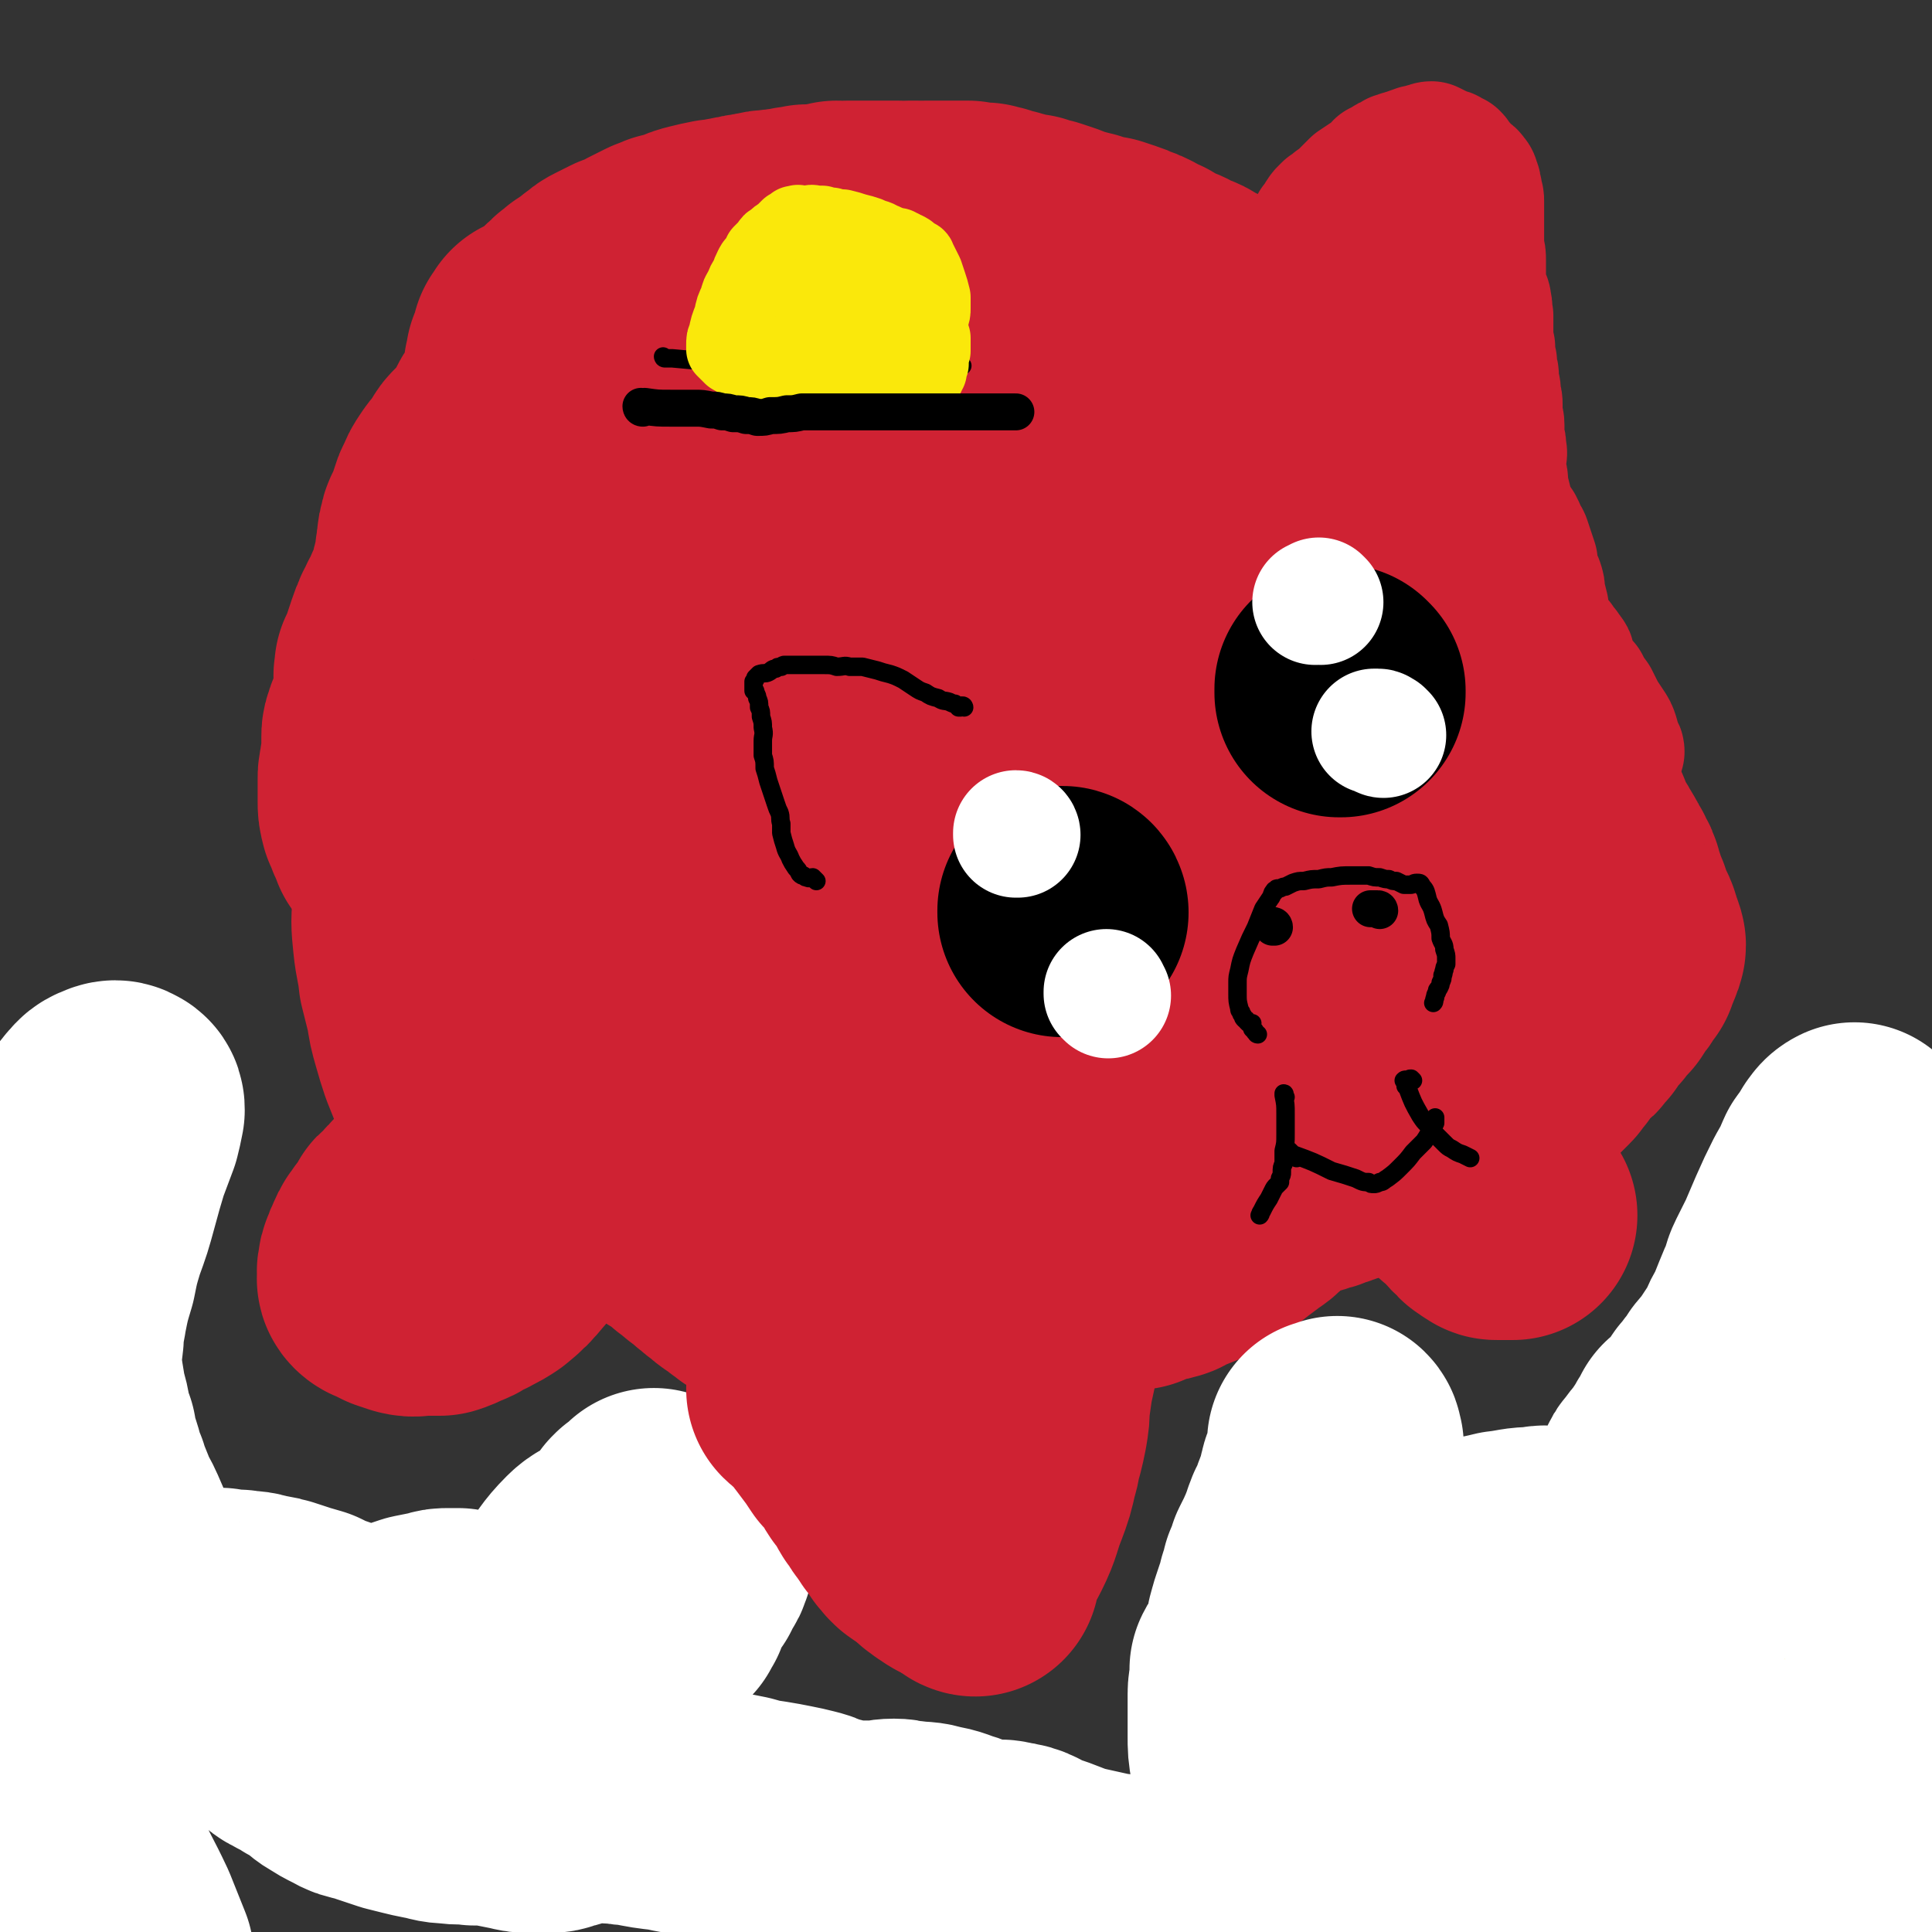 <svg viewBox='0 0 1046 1046' version='1.1' xmlns='http://www.w3.org/2000/svg' xmlns:xlink='http://www.w3.org/1999/xlink'><rect x="0" y="0" width="1046" height="1046" fill="#333333" stroke="none"/><g fill='none' stroke='#CF2233' stroke-width='135' stroke-linecap='round' stroke-linejoin='round'><path d='M581,476c0,0 -1,-1 -1,-1 0,0 -1,0 -1,-1 0,0 0,0 0,0 1,-2 1,-2 2,-3 8,-9 9,-9 17,-18 19,-23 19,-23 37,-46 13,-16 13,-16 26,-32 3,-3 3,-4 6,-6 1,-2 2,-2 4,-3 0,0 1,0 0,0 0,2 -1,2 -2,4 -3,5 -3,5 -6,11 -6,13 -6,13 -13,27 -6,13 -6,13 -13,27 -7,16 -7,16 -15,33 -7,17 -7,17 -15,34 -8,15 -8,15 -15,31 -6,12 -6,11 -12,24 -3,6 -3,6 -6,13 0,0 0,1 1,1 4,-4 4,-5 8,-11 6,-10 7,-10 12,-20 8,-14 8,-14 14,-28 7,-16 7,-16 13,-32 6,-17 7,-17 11,-35 5,-16 5,-16 6,-32 1,-14 1,-15 -1,-29 -2,-11 -2,-12 -8,-22 -3,-7 -3,-9 -10,-13 -6,-4 -8,-4 -15,-3 -11,3 -12,4 -21,12 -13,12 -13,13 -23,28 -13,20 -11,21 -21,42 -11,23 -11,24 -20,47 -8,21 -8,21 -15,42 -5,14 -6,14 -9,28 -2,7 -3,9 -2,14 1,2 4,1 6,0 6,-4 6,-5 11,-11 9,-11 9,-11 16,-23 9,-17 9,-17 16,-34 9,-21 9,-21 16,-42 8,-21 8,-21 14,-42 6,-19 7,-19 12,-38 3,-15 3,-15 4,-30 0,-12 1,-13 -3,-24 -3,-8 -5,-9 -12,-13 -6,-3 -8,-4 -14,-2 -9,3 -10,4 -17,11 -12,12 -12,12 -21,26 -12,17 -12,17 -22,37 -12,22 -11,23 -21,46 -9,23 -10,23 -17,46 -5,17 -4,17 -7,34 -1,11 -3,12 0,22 1,5 3,6 7,7 6,2 7,0 13,-3 10,-5 10,-6 18,-13 12,-11 13,-11 23,-24 11,-15 10,-16 18,-33 9,-19 9,-19 15,-39 5,-19 6,-20 8,-40 2,-21 2,-21 0,-42 -2,-18 -2,-19 -8,-35 -4,-12 -4,-13 -12,-22 -7,-6 -9,-7 -18,-8 -9,-1 -10,-2 -18,3 -13,7 -13,8 -23,20 -13,15 -13,16 -24,33 -12,21 -11,22 -21,44 -10,22 -11,22 -19,44 -6,18 -6,18 -10,37 -2,14 -3,15 -2,29 0,8 -1,10 4,17 4,5 7,6 14,6 12,0 13,-1 24,-6 15,-7 15,-7 28,-18 15,-13 15,-14 28,-30 14,-17 14,-17 27,-36 11,-18 12,-18 21,-38 8,-17 7,-17 12,-36 4,-14 4,-15 4,-29 1,-10 1,-11 -3,-20 -3,-8 -3,-9 -9,-14 -7,-5 -8,-5 -16,-6 -11,-2 -11,-1 -21,0 -13,3 -13,3 -24,8 -15,7 -16,7 -29,17 -15,11 -16,10 -28,24 -13,12 -13,12 -22,27 -9,15 -10,15 -15,32 -4,15 -4,16 -4,31 0,14 0,15 4,28 4,12 4,13 11,24 6,8 7,9 16,14 10,4 12,4 23,4 12,0 13,-1 24,-5 14,-6 14,-6 26,-15 13,-10 13,-10 24,-23 11,-12 12,-12 20,-27 8,-14 8,-14 14,-30 4,-15 5,-15 6,-31 1,-13 1,-14 -1,-27 -3,-12 -3,-13 -10,-22 -6,-9 -7,-9 -16,-14 -9,-4 -11,-4 -21,-3 -12,1 -12,1 -23,6 -15,8 -15,8 -28,19 -15,12 -15,12 -28,27 -13,16 -13,16 -24,34 -11,19 -12,19 -19,39 -7,19 -7,20 -10,40 -1,17 -2,18 1,35 3,14 4,15 11,27 5,10 5,12 14,18 9,6 10,5 20,6 13,1 13,1 26,-2 13,-4 14,-4 26,-10 13,-7 14,-7 24,-16 12,-11 12,-11 20,-24 10,-15 10,-15 15,-32 5,-16 6,-16 7,-33 0,-15 0,-16 -4,-31 -4,-15 -5,-16 -13,-29 -9,-12 -9,-13 -21,-22 -12,-9 -12,-10 -26,-13 -14,-3 -15,-3 -29,0 -16,3 -17,4 -30,12 -15,10 -15,11 -27,24 -14,15 -15,15 -25,33 -11,18 -11,18 -18,38 -6,19 -6,19 -7,39 -2,20 -2,20 2,39 3,19 3,20 13,37 9,16 9,17 23,29 13,12 14,12 31,18 17,7 18,7 37,7 20,1 21,0 41,-6 21,-6 21,-7 39,-19 19,-12 20,-12 36,-28 15,-15 15,-16 26,-35 11,-18 12,-19 17,-39 5,-19 5,-21 4,-41 -1,-17 -2,-18 -9,-34 -8,-15 -8,-17 -21,-28 -13,-11 -15,-10 -31,-15 -16,-5 -17,-4 -34,-3 -18,1 -19,1 -36,7 -19,6 -20,6 -36,17 -15,9 -15,10 -26,23 -10,11 -11,11 -17,24 -5,10 -6,11 -7,22 0,10 0,12 4,21 4,10 5,11 14,17 10,8 11,8 24,12 16,4 17,4 35,4 18,-1 19,-1 37,-7 17,-5 17,-5 33,-14 14,-9 14,-9 26,-21 11,-11 11,-11 20,-25 7,-11 8,-12 11,-25 2,-13 2,-14 0,-26 -2,-12 -3,-13 -9,-24 -7,-11 -8,-11 -17,-21 -10,-11 -10,-11 -22,-19 -11,-7 -11,-8 -23,-12 -11,-3 -12,-3 -23,-3 -10,0 -10,0 -19,3 -9,3 -9,4 -16,9 -6,5 -6,6 -11,13 -4,6 -4,6 -7,13 -1,5 -2,6 -1,11 1,4 2,5 7,8 5,4 6,4 12,4 10,1 10,0 20,-2 12,-5 13,-5 24,-12 12,-7 12,-7 22,-16 10,-8 10,-8 19,-17 8,-9 9,-9 16,-19 6,-9 6,-9 9,-19 2,-8 2,-8 1,-16 0,-7 0,-7 -3,-13 -3,-6 -3,-6 -8,-10 -4,-5 -4,-5 -9,-9 -5,-3 -5,-3 -11,-4 -6,-2 -6,-2 -12,-2 -6,0 -6,0 -12,2 -6,1 -6,1 -11,5 -5,2 -5,3 -8,6 -4,4 -4,4 -6,8 -2,5 -2,5 -2,10 -1,4 -1,4 0,8 0,4 1,4 3,7 2,5 1,6 6,9 4,4 6,3 12,5 '/><path d='M609,328c0,0 0,0 -1,-1 0,0 0,0 0,0 0,0 0,0 -1,0 0,0 0,0 -1,0 0,0 0,0 0,0 -1,0 -1,0 -1,-1 0,-1 0,-1 0,-2 0,-1 0,-1 0,-1 0,-3 0,-3 0,-6 0,-6 0,-6 0,-12 -1,-7 -1,-7 -2,-13 -3,-12 -2,-12 -6,-24 -4,-10 -4,-10 -9,-19 -3,-5 -3,-5 -7,-9 -3,-4 -4,-4 -8,-6 -4,-2 -4,-2 -8,-2 -3,1 -4,1 -7,2 -4,1 -4,1 -7,3 -5,3 -5,4 -10,7 -7,4 -8,4 -14,9 -8,6 -8,6 -15,13 -6,6 -6,6 -12,12 -5,7 -4,7 -9,14 -3,6 -3,6 -6,13 -2,5 -2,5 -3,10 -1,5 0,5 0,9 1,3 1,4 3,6 1,3 2,3 4,4 3,1 4,1 7,1 7,-1 7,-2 13,-4 10,-5 10,-5 20,-12 10,-6 10,-7 18,-15 7,-6 7,-6 13,-14 5,-6 5,-6 8,-13 3,-5 2,-6 3,-11 1,-4 1,-5 0,-9 -1,-4 -1,-4 -4,-7 -2,-3 -2,-3 -5,-6 -3,-2 -3,-2 -7,-4 -4,-2 -4,-2 -9,-2 -7,-1 -7,-1 -13,-1 -8,0 -8,0 -16,1 -8,1 -8,1 -16,3 -8,2 -8,2 -16,5 -7,2 -7,1 -15,4 -6,3 -6,2 -12,6 -5,3 -6,3 -10,7 -3,3 -4,4 -6,9 -3,5 -3,6 -4,12 -2,7 -2,7 -2,15 0,8 -1,8 2,15 2,8 2,8 7,15 4,6 5,6 11,11 5,5 5,5 11,8 5,3 5,3 11,5 6,3 6,3 12,4 8,2 8,2 16,3 8,2 8,1 17,3 6,0 6,0 12,1 3,1 4,1 6,2 2,0 2,1 2,2 1,1 0,1 0,2 0,1 0,1 0,2 0,2 1,2 1,4 0,4 1,4 1,7 0,5 0,5 0,9 0,6 0,6 0,12 0,7 0,7 -1,14 0,9 0,9 -1,18 -1,9 0,9 -1,19 0,10 0,10 -1,21 0,10 0,10 -1,20 -1,9 -1,9 -1,19 -1,9 -1,9 -1,18 -1,8 0,8 -1,15 0,7 0,7 -1,14 -1,6 -1,6 -2,12 0,4 0,4 0,9 -1,5 -1,5 -1,9 -1,5 -1,5 -1,11 -1,5 -1,5 -1,10 -1,4 -1,4 -1,8 -1,4 -1,4 -1,8 -1,3 -1,3 -1,6 -1,3 -1,3 -1,6 -1,3 -1,3 -2,6 0,3 0,3 -1,5 0,2 0,2 -1,5 0,2 0,2 0,5 -1,2 -1,2 -1,4 -1,2 -1,2 -1,5 -1,2 -1,2 -1,5 -1,2 -1,2 -1,4 -1,3 -1,3 -2,5 0,2 0,2 -1,3 0,1 -1,1 -1,2 -1,1 -1,1 -1,3 0,1 0,1 0,3 -1,1 -1,1 -1,3 0,1 0,1 0,3 0,1 0,1 -1,2 0,1 0,1 0,3 -1,1 -1,1 -1,2 0,2 0,2 0,3 0,1 0,1 0,2 0,1 -1,1 -1,2 0,1 1,1 0,2 0,1 0,1 -1,2 0,1 0,1 -1,2 0,1 0,1 -1,3 0,1 0,1 0,3 0,1 0,1 -1,2 0,2 0,2 0,3 0,2 -1,2 -1,3 0,2 0,2 0,4 0,2 0,2 0,5 0,2 0,2 0,4 0,2 0,2 0,5 -1,3 -1,3 -1,5 -1,2 -1,2 -1,5 0,2 0,2 0,4 -1,3 -1,3 -1,5 0,2 0,2 0,4 0,2 0,2 0,4 0,1 0,1 0,3 0,2 0,2 0,4 0,2 0,2 0,3 0,2 0,2 0,3 0,1 0,1 0,2 0,1 0,1 0,2 0,1 0,1 0,1 0,1 0,1 0,2 0,1 0,1 0,2 0,1 0,1 0,2 0,1 0,1 0,2 0,1 0,1 0,1 0,1 0,1 0,2 0,1 0,1 0,2 0,1 0,1 0,2 1,0 1,0 1,1 0,1 0,1 0,2 0,0 0,0 0,1 0,1 0,1 1,1 0,1 0,1 0,2 1,1 1,1 1,2 0,1 0,1 0,2 1,1 1,1 1,2 0,1 0,1 0,2 0,0 0,0 0,0 0,1 0,1 0,1 0,1 0,1 0,1 0,1 0,1 0,1 0,1 0,1 1,1 0,1 0,1 0,2 1,1 0,1 1,2 0,1 0,1 1,1 0,1 0,1 1,1 0,1 0,1 1,1 1,1 1,1 1,1 0,0 0,0 1,1 1,0 1,0 2,1 1,0 1,0 1,1 1,0 1,1 2,1 0,0 0,0 1,0 0,0 0,0 1,0 0,0 0,0 0,0 0,0 1,0 1,0 0,0 0,0 0,0 0,-1 0,-1 0,-1 0,-1 0,-1 0,-1 0,-1 0,-1 -1,-2 0,-1 0,-1 -1,-2 0,-1 0,-1 -1,-3 -1,-1 -1,-1 -1,-3 -1,-1 -1,-1 -2,-2 -1,-1 -1,-1 -2,-3 0,-1 -1,0 -1,-1 -1,-1 -1,-1 -1,-2 -1,-1 -1,-1 -1,-1 -1,-1 -1,-1 -1,-1 0,-1 0,-1 0,-1 -1,-1 -1,-1 -1,-1 -1,0 -1,0 -1,-1 -1,0 -1,0 -1,0 -1,0 -1,0 -1,0 -1,0 -1,0 -1,0 -1,0 -1,0 -1,0 0,0 0,0 -1,0 0,1 -1,1 -1,1 -1,0 0,0 0,1 0,0 -1,0 -1,1 0,0 0,0 0,1 0,0 0,0 -1,1 0,0 0,0 0,0 0,1 0,1 0,1 0,1 0,1 0,1 0,1 0,1 0,1 0,1 0,1 0,1 0,0 0,0 0,-1 '/><path d='M528,851c0,0 -1,0 -1,-1 0,0 1,0 1,0 0,0 -1,1 -1,0 0,-1 0,-1 1,-3 3,-8 4,-8 8,-16 5,-10 4,-11 8,-21 3,-8 3,-8 5,-17 2,-6 1,-6 3,-12 1,-4 1,-4 2,-9 1,-6 1,-6 1,-11 1,-7 1,-7 2,-14 2,-9 2,-9 4,-19 4,-19 4,-19 9,-37 9,-35 10,-35 19,-70 5,-21 4,-21 8,-42 3,-13 4,-13 7,-26 1,-4 1,-4 2,-7 '/><path d='M537,737c0,-1 -1,-1 -1,-1 -1,-1 -1,0 -1,0 0,0 0,0 -1,1 0,0 0,0 -1,0 0,0 0,0 -1,0 0,0 0,0 -1,0 -3,1 -3,2 -5,3 -3,1 -3,1 -5,1 -2,1 -2,1 -3,1 -2,0 -2,0 -3,0 -2,-1 -2,-1 -4,-2 -3,-1 -3,0 -6,-1 -3,-2 -3,-2 -7,-3 -2,-1 -2,-1 -5,-2 -2,-1 -2,-1 -5,-2 -2,-1 -2,-1 -4,-1 -2,-1 -2,-1 -4,-2 -3,-1 -3,-2 -5,-3 -2,-1 -3,0 -5,-1 -3,-2 -3,-2 -5,-3 -4,-1 -4,-1 -7,-2 -3,-2 -3,-2 -6,-4 -3,-1 -3,-1 -7,-3 -3,-2 -3,-2 -7,-4 -3,-1 -3,-1 -6,-3 -3,-1 -3,-1 -6,-2 -2,-2 -2,-2 -5,-3 -2,-1 -2,-1 -5,-3 -2,-1 -2,-1 -4,-3 -2,-1 -2,-1 -4,-2 -2,-2 -2,-2 -4,-3 -2,-2 -2,-2 -4,-3 -3,-2 -3,-2 -5,-4 -3,-2 -3,-2 -5,-4 -3,-2 -3,-2 -5,-5 -3,-1 -3,-1 -5,-3 -2,-2 -2,-2 -4,-3 -2,-2 -2,-2 -3,-3 -1,-1 -1,-1 -3,-2 -1,-1 -1,-1 -2,-2 -2,0 -2,-1 -3,-1 -1,-1 -1,-1 -3,-2 -1,-1 -1,-1 -2,-2 -2,-1 -2,-1 -3,-2 -2,-1 -2,-1 -3,-1 -2,-1 -2,-1 -4,-2 -1,-1 -1,-1 -3,-2 -1,-1 -1,-1 -3,-2 -2,-1 -2,-1 -3,-2 -2,-1 -2,-1 -4,-2 -1,-1 -1,-1 -3,-2 -1,0 -1,0 -3,-1 -1,-1 -1,-1 -3,-2 -1,-1 -1,-1 -3,-2 -2,-1 -2,-1 -4,-2 -2,-1 -2,-1 -4,-2 -2,-1 -2,-1 -4,-2 -3,-1 -3,-1 -5,-2 -2,-1 -2,0 -4,-1 -3,-1 -3,-2 -5,-2 -2,-1 -2,-1 -3,-1 -2,-1 -2,0 -4,-1 -2,-1 -1,-1 -3,-1 -2,-1 -2,-1 -3,-1 -2,-1 -2,-1 -3,-1 -2,-1 -2,-1 -3,-2 -1,-1 -1,-1 -3,-2 -2,-1 -2,-1 -3,-2 -2,0 -2,0 -3,-1 -1,-1 -1,-1 -3,-2 -1,-1 -1,-1 -2,-2 -1,-1 -1,-1 -3,-2 -1,-1 -1,-1 -2,-2 -1,-1 -1,-1 -2,-2 -2,-2 -2,-2 -3,-4 -2,-2 -2,-2 -3,-4 -2,-3 -2,-3 -4,-6 -2,-4 -3,-4 -5,-7 -2,-5 -2,-5 -4,-10 -2,-6 -2,-6 -4,-13 -2,-7 -2,-7 -3,-14 -2,-8 -2,-8 -4,-16 -1,-10 -2,-10 -3,-20 -1,-10 -1,-10 0,-20 1,-10 1,-9 4,-19 1,-7 2,-7 3,-14 '/><path d='M280,627c0,0 0,0 -1,-1 0,0 0,0 0,0 -1,0 -1,0 -2,0 -1,0 -1,0 -2,0 -1,0 -1,0 -2,0 -3,1 -3,1 -7,1 -2,1 -3,0 -5,1 -2,1 -2,1 -3,3 -1,0 0,1 -1,2 0,0 -1,0 -2,-1 0,0 0,0 0,0 -1,1 -1,1 -2,2 0,0 0,0 -1,1 -1,1 -1,1 -2,2 -1,0 -1,0 -3,1 -1,0 -1,0 -2,1 -1,0 -1,0 -1,1 -1,1 -1,1 -2,2 -1,1 -1,1 -2,2 -1,1 -1,1 -2,2 -1,1 -2,1 -3,2 -1,0 -1,0 -2,1 -2,2 -2,2 -3,3 -1,1 -1,1 -2,3 -2,1 -2,1 -3,3 -1,1 -1,1 -2,2 -1,1 -1,1 -2,2 -1,0 -1,0 -1,1 -1,1 -1,1 -2,3 -1,2 -1,2 -2,4 -2,1 -2,1 -3,3 -2,2 -2,3 -3,5 -1,2 -1,2 -2,5 -1,2 -1,2 -1,4 -1,2 0,2 0,4 0,1 -1,1 0,2 1,1 2,1 4,2 2,1 2,1 4,2 3,1 3,1 6,2 4,1 4,0 8,0 5,0 5,0 9,0 3,-1 3,-1 7,-3 3,-1 3,-1 6,-3 3,-2 3,-1 6,-3 4,-2 4,-2 7,-4 6,-5 6,-5 11,-11 7,-8 7,-8 13,-17 9,-11 9,-11 16,-23 7,-12 7,-12 14,-25 6,-11 5,-11 11,-23 2,-6 2,-6 5,-11 '/><path d='M254,479c0,0 -1,0 -1,-1 -1,0 -1,0 -1,-1 -1,0 -1,0 -2,-1 0,0 0,0 0,-1 -1,0 0,-1 0,-1 0,0 -1,0 -1,0 0,0 0,0 0,-1 0,0 0,-1 -1,-1 0,0 0,0 0,0 0,0 0,0 -1,0 -1,0 -1,-1 -1,-1 -1,-1 -1,0 -2,-1 -1,0 -1,0 -1,-1 -1,0 -1,0 -2,-1 0,0 0,0 -1,0 0,-1 0,-1 -1,-1 -1,-1 -1,-1 -1,-1 -1,-1 -1,-1 -2,-1 -1,-1 -1,-1 -2,-1 -3,-1 -3,-1 -5,-2 -3,-2 -3,-2 -6,-4 -2,-1 -2,-1 -3,-2 -1,-1 -1,-1 -2,-1 -1,0 -1,0 -2,0 -1,0 -1,0 -1,0 -1,0 -1,-1 -1,-1 0,0 0,0 -1,-1 0,-1 0,-1 0,-2 -1,-2 -1,-2 -2,-3 -1,-2 -1,-2 -1,-3 -1,-2 -1,-2 -2,-4 -1,-4 -1,-4 -1,-7 0,-3 0,-3 0,-7 0,-2 0,-2 0,-5 0,-3 0,-3 1,-5 0,-2 0,-2 0,-3 1,-2 1,-2 1,-3 0,-2 0,-2 0,-3 0,-2 1,-2 0,-3 0,-2 0,-1 0,-3 0,-2 0,-2 0,-3 0,-2 0,-2 1,-4 0,-1 0,-1 1,-3 1,-1 0,-1 1,-3 0,0 0,0 1,-1 0,-1 1,0 1,-1 0,-1 0,-1 0,-2 0,-1 0,-1 0,-2 1,-2 1,-2 1,-4 0,-2 1,-2 1,-4 0,-1 0,-1 0,-3 0,-1 0,-1 0,-1 0,-1 0,-1 0,-2 0,-1 0,-1 0,-2 0,-1 -1,-1 0,-2 0,-1 0,-1 0,-3 1,-2 1,-2 2,-4 1,-3 1,-3 2,-6 1,-3 1,-3 2,-6 1,-3 1,-3 2,-5 1,-3 1,-3 3,-5 0,-2 0,-2 1,-3 1,-2 1,-2 2,-4 1,-1 0,-1 1,-3 1,-2 1,-2 2,-4 1,-2 1,-2 2,-5 1,-3 0,-3 1,-6 1,-3 1,-3 2,-6 0,-2 0,-2 0,-5 1,-3 0,-3 1,-6 0,-3 0,-3 1,-5 0,-2 0,-2 1,-4 1,-2 1,-2 2,-4 1,-3 1,-3 2,-6 1,-3 1,-4 3,-7 1,-3 1,-3 3,-6 2,-3 2,-3 4,-5 2,-3 2,-3 4,-6 1,-2 1,-2 3,-4 2,-2 2,-2 4,-4 2,-3 2,-3 4,-5 2,-3 2,-3 3,-5 1,-2 1,-2 2,-4 1,-2 1,-2 3,-4 0,-1 1,-1 1,-2 1,-1 1,-1 2,-3 1,-1 1,-1 2,-3 0,-1 0,-1 0,-3 0,-1 0,-1 1,-3 0,-2 1,-2 1,-4 0,-1 1,-1 1,-2 0,-1 0,-1 0,-1 0,-1 0,-1 0,-2 0,-1 0,-1 0,-2 0,-1 1,-1 1,-2 0,-2 0,-2 0,-3 1,-1 1,-1 1,-2 1,-2 1,-2 1,-3 1,-2 1,-2 1,-4 1,0 1,0 1,-1 1,0 1,0 1,-1 0,0 0,0 0,-1 0,0 0,0 1,0 1,-1 1,0 2,-1 1,0 1,0 1,0 1,0 1,0 1,-1 1,0 1,0 2,-1 0,0 1,0 1,-1 1,0 1,-1 2,-1 1,-1 1,-1 2,-2 1,-1 1,-1 1,-1 1,-1 1,-1 2,-2 1,-1 1,-1 2,-2 1,-1 1,-1 3,-2 1,-2 1,-2 3,-3 1,-1 1,-1 2,-2 2,-1 2,-1 3,-2 2,-1 2,-1 4,-2 1,-2 1,-2 3,-3 2,-2 2,-2 4,-3 2,-1 2,-1 4,-2 2,-1 2,-1 4,-2 2,0 2,0 4,-1 2,-1 2,-1 4,-2 1,-1 1,-1 3,-2 2,-1 2,-1 4,-2 2,-1 2,-1 4,-2 3,-1 3,-1 5,-2 4,-1 4,-1 8,-2 4,-2 4,-2 8,-3 4,-1 4,-1 9,-2 4,0 4,-1 8,-1 3,-1 3,-1 6,-1 2,-1 2,-1 5,-1 3,-1 3,-1 5,-1 3,-1 3,-1 6,-1 4,-1 4,0 7,-1 3,0 3,0 6,-1 3,0 3,0 6,-1 1,0 1,0 3,0 1,0 1,0 1,0 1,0 1,0 3,0 2,0 2,0 4,-1 3,0 3,0 5,-1 3,0 3,1 6,0 2,0 2,0 5,0 2,0 2,0 5,0 3,0 3,0 7,0 3,0 3,0 6,0 2,0 2,0 4,0 3,1 3,0 6,0 3,0 3,0 5,0 2,0 2,1 4,0 1,0 1,0 3,0 2,0 2,0 3,0 2,0 2,0 4,0 2,0 2,0 4,0 1,0 1,0 2,0 2,0 2,0 3,0 2,0 2,0 4,0 3,1 3,1 5,1 2,0 2,0 4,0 2,1 2,1 4,1 2,1 2,1 3,1 2,1 2,0 3,1 1,0 1,0 1,0 2,1 2,1 3,1 1,0 1,0 3,1 1,0 1,0 3,1 1,0 1,0 3,0 1,0 1,0 1,0 2,1 2,1 3,1 2,1 2,1 4,1 3,1 3,1 6,2 3,1 3,1 7,3 2,0 2,1 5,1 2,1 2,1 4,1 1,1 1,1 3,1 2,1 2,1 4,1 2,1 2,1 5,1 3,1 3,1 6,2 3,1 3,1 5,2 3,1 3,1 5,2 2,1 2,1 3,2 2,1 2,1 5,2 1,1 1,1 3,2 2,1 2,1 4,2 2,1 3,1 5,2 3,2 3,2 6,3 3,1 3,1 6,3 2,1 2,1 3,2 2,1 2,1 3,1 1,1 1,1 2,1 1,1 1,1 2,1 1,1 1,1 2,2 0,0 1,0 1,0 0,0 0,0 0,0 0,0 0,0 1,1 '/></g>
<g fill='none' stroke='#CF2233' stroke-width='68' stroke-linecap='round' stroke-linejoin='round'><path d='M669,197c0,0 0,0 -1,-1 0,0 0,0 -1,0 0,-1 0,-1 0,-1 0,-1 0,-1 0,-1 0,-1 0,-1 0,-1 0,-1 0,-1 0,-1 1,-2 1,-2 2,-4 3,-4 3,-4 6,-8 3,-3 3,-3 6,-5 3,-3 3,-3 6,-5 2,-2 2,-3 4,-5 2,-1 3,-1 4,-3 2,-2 1,-2 3,-4 1,-1 1,-1 2,-3 1,-2 0,-2 1,-4 1,-1 1,-1 2,-3 1,-2 1,-2 3,-3 2,-2 2,-2 3,-4 2,-2 2,-2 3,-5 0,-2 0,-2 0,-4 0,-1 0,-1 0,-2 0,-1 0,-1 0,-2 0,-1 0,-1 0,-2 0,-1 0,-1 0,-2 -1,-1 -1,-1 -1,-1 0,-1 0,-1 0,-2 0,0 0,0 0,0 1,0 1,0 1,1 0,0 1,0 1,0 0,0 -1,0 -1,-1 1,-1 1,-1 2,-2 0,0 0,-1 0,-2 0,0 0,-1 1,-1 0,-1 0,-1 1,-2 1,-1 1,-1 2,-2 2,-1 2,-1 4,-3 3,-2 3,-2 5,-4 3,-3 3,-3 6,-6 3,-2 3,-2 6,-4 2,-1 2,-1 4,-3 2,-1 1,-1 3,-3 2,-1 2,-1 4,-2 1,-1 1,-1 2,-1 2,-1 2,-1 3,-2 1,0 2,0 3,-1 0,0 0,0 1,0 2,-1 2,-1 3,-1 2,-1 2,-1 5,-2 2,0 2,0 4,-1 2,0 2,-1 4,-1 2,1 2,1 4,2 1,1 1,1 2,2 1,0 1,0 3,0 1,0 1,1 2,1 1,1 1,1 2,1 1,1 1,1 1,2 1,1 0,1 1,2 0,1 1,0 2,1 1,2 1,2 2,3 2,2 3,1 4,3 2,2 1,2 2,4 1,2 0,2 1,4 0,1 0,1 0,3 1,1 1,1 1,3 0,2 0,2 0,5 0,3 0,3 0,6 0,4 0,4 0,8 0,3 0,3 0,6 1,4 1,4 1,7 0,3 0,3 0,7 0,3 0,3 0,5 0,3 0,3 1,5 1,3 2,3 2,6 1,3 0,3 1,7 0,3 0,3 0,7 0,2 0,2 0,5 0,2 0,2 1,5 0,2 0,2 0,4 0,2 0,2 1,4 0,2 0,2 0,4 1,2 1,2 1,4 0,2 0,2 0,3 0,1 0,1 0,2 1,1 1,1 1,2 0,2 0,2 0,3 1,3 1,3 1,5 0,2 0,2 0,5 0,3 1,3 1,6 0,3 0,3 0,7 1,3 1,3 1,6 1,3 0,3 0,7 0,1 0,1 0,3 0,1 0,1 0,1 0,1 0,1 0,1 0,1 0,1 0,1 1,3 1,3 1,5 0,3 0,3 1,6 1,4 1,4 2,8 1,2 1,2 1,4 1,2 1,2 2,3 0,1 1,1 2,2 0,1 0,1 1,2 0,1 0,1 1,3 1,1 1,1 2,3 1,3 1,3 2,6 1,3 1,3 2,6 0,2 0,2 0,4 1,2 1,2 1,3 1,2 1,2 2,4 1,3 1,3 1,6 1,4 1,4 2,8 0,3 0,3 1,6 0,1 0,1 1,3 0,1 0,1 0,2 1,2 1,2 2,3 1,2 2,2 4,4 1,2 1,2 3,4 1,2 1,1 2,3 1,1 1,1 1,2 0,1 0,1 0,2 1,3 2,3 3,5 2,4 2,4 5,7 2,4 2,4 5,8 2,4 2,4 4,8 2,3 2,3 4,6 2,3 2,3 3,6 1,4 1,4 2,7 1,1 1,1 1,2 '/></g>
<g fill='none' stroke='#CF2233' stroke-width='135' stroke-linecap='round' stroke-linejoin='round'><path d='M738,481c-1,0 -1,-1 -1,-1 -1,0 -1,0 -2,1 -2,0 -2,0 -4,0 -2,1 -2,1 -3,2 -2,2 -3,1 -4,3 -4,4 -4,5 -7,10 -5,9 -6,9 -10,18 -1,5 -2,5 -1,10 1,2 2,3 5,4 5,0 6,0 11,-2 14,-5 14,-4 26,-12 19,-12 19,-12 36,-27 10,-10 9,-11 18,-22 4,-5 5,-5 8,-11 3,-6 3,-6 4,-12 1,-5 1,-6 0,-11 -1,-4 -2,-5 -5,-9 -3,-3 -3,-4 -8,-6 -5,-3 -6,-3 -13,-3 -11,-1 -11,-1 -22,1 -14,3 -14,3 -27,8 -12,4 -12,5 -24,10 -9,5 -9,5 -17,11 -5,3 -5,3 -9,8 -3,3 -3,3 -4,7 -1,1 -1,2 -1,4 0,1 0,1 1,3 2,1 2,2 4,3 2,0 2,0 4,0 4,0 4,0 7,-1 4,-2 4,-2 7,-5 5,-2 5,-2 9,-5 4,-4 4,-4 8,-8 4,-4 4,-4 7,-8 3,-5 3,-5 5,-10 3,-6 2,-6 3,-11 1,-6 1,-6 2,-12 0,-5 -1,-5 -1,-10 -1,-5 -1,-5 -2,-9 -1,-5 -1,-5 -2,-9 -1,-5 -1,-5 -2,-10 -1,-6 -1,-6 -2,-12 -1,-6 -1,-6 -2,-12 -1,-6 -1,-6 -2,-12 -1,-6 -1,-6 -2,-13 -1,-6 -2,-6 -2,-13 -1,-6 -1,-6 -1,-12 -1,-7 -1,-7 -1,-13 0,-7 0,-7 0,-13 0,-6 0,-6 0,-12 1,-6 1,-6 1,-12 0,-6 0,-6 0,-11 0,-6 -1,-6 -2,-12 0,-6 -1,-7 1,-13 2,-8 3,-7 6,-15 4,-7 4,-7 8,-14 2,-5 3,-5 5,-11 2,-4 2,-4 4,-8 1,-2 1,-2 2,-4 1,-1 1,-1 1,-1 1,0 1,0 1,1 1,1 1,2 1,3 -1,2 0,2 -1,4 -1,2 -2,1 -3,3 -4,4 -4,4 -8,8 -5,6 -5,6 -9,12 -5,7 -5,7 -8,15 -4,9 -4,9 -7,18 -3,8 -3,8 -6,17 -2,9 -1,10 -4,18 -3,10 -4,9 -8,19 -3,8 -3,8 -6,17 -3,9 -4,9 -4,18 0,7 4,7 4,15 0,8 -2,8 -4,15 -2,9 -3,9 -5,17 -2,10 -3,10 -3,19 -1,10 1,10 2,20 0,9 0,9 0,18 -1,9 0,9 -2,18 -2,9 -2,9 -5,18 -3,9 -3,9 -8,17 -5,8 -5,8 -11,16 -6,7 -6,7 -13,12 -6,5 -6,6 -13,9 -9,3 -9,3 -18,3 -11,0 -12,0 -22,-3 -12,-3 -12,-4 -23,-9 -12,-5 -12,-5 -24,-13 -14,-9 -13,-10 -26,-20 -16,-14 -16,-14 -31,-29 -16,-15 -16,-15 -32,-32 -15,-16 -15,-16 -29,-33 -11,-14 -12,-14 -21,-30 -7,-12 -8,-13 -12,-27 -4,-11 -4,-11 -5,-23 -1,-9 0,-9 0,-19 0,-7 0,-7 0,-13 0,-4 0,-4 0,-8 -1,-1 -1,-2 -2,-2 -1,0 -1,2 -2,3 -2,3 -3,3 -5,6 -6,6 -7,5 -12,12 -7,9 -7,9 -13,19 -6,9 -6,10 -11,20 -4,9 -4,9 -7,19 -3,8 -3,8 -4,17 -1,9 -1,9 -1,19 1,10 1,10 2,19 1,10 1,10 3,19 2,8 2,8 5,16 2,8 2,8 5,16 2,6 2,7 4,13 2,3 2,4 4,6 1,1 2,1 3,1 4,0 4,0 7,-2 7,-3 7,-3 13,-7 11,-7 11,-7 22,-14 13,-8 13,-8 25,-17 12,-8 12,-8 24,-16 13,-8 12,-8 25,-15 12,-7 11,-7 24,-12 12,-5 13,-6 26,-9 15,-4 15,-4 30,-6 17,-3 17,-2 33,-2 16,-1 16,-1 32,-1 13,-1 13,0 25,-1 10,0 10,0 19,0 7,-1 7,0 14,-2 5,-1 5,-1 11,-3 5,-2 6,-1 11,-3 6,-2 6,-2 12,-4 7,-3 7,-3 14,-5 6,-2 6,-2 13,-4 6,-1 6,-1 12,-1 4,0 4,0 8,0 2,0 2,0 4,1 1,0 1,0 2,1 0,0 0,0 1,0 1,-1 2,-2 2,-1 2,2 2,4 4,7 2,5 2,5 4,9 2,5 2,5 4,9 2,5 2,5 4,9 2,4 2,4 3,8 1,4 1,4 2,7 1,3 1,3 1,7 1,3 1,3 1,6 1,4 1,4 2,8 0,3 0,3 1,7 0,3 0,3 0,6 0,3 0,3 0,6 0,2 0,2 0,5 0,1 1,1 0,2 0,0 0,0 0,0 -1,1 -1,1 -1,1 -1,1 -1,0 -2,1 -1,1 -1,1 -2,2 -1,1 -2,1 -3,2 -3,3 -3,3 -5,6 -4,4 -3,5 -7,9 -5,6 -5,5 -9,11 -5,6 -5,6 -11,12 -5,5 -6,5 -11,11 -6,5 -6,5 -11,11 -4,5 -4,5 -8,10 -3,5 -3,5 -6,9 -4,6 -4,6 -8,12 -3,5 -3,5 -7,11 -4,6 -5,6 -8,12 -5,6 -5,6 -9,12 -3,6 -3,7 -5,13 -3,7 -3,7 -6,14 -2,5 -2,5 -4,10 -1,5 -1,5 -3,9 -1,3 -1,3 -3,7 -1,3 -1,3 -2,6 -2,3 -1,4 -3,7 -2,3 -2,3 -4,6 -2,4 -2,4 -5,8 -2,3 -2,3 -4,6 -2,3 -2,3 -3,6 -1,2 -1,2 -3,5 -1,2 0,2 -1,4 -1,2 -1,2 -2,4 -1,2 -1,2 -2,4 -1,2 -1,2 -3,3 -1,2 -1,2 -2,4 -2,1 -1,1 -3,3 -1,1 -2,1 -3,3 -2,1 -2,1 -4,3 -1,1 -1,1 -2,2 0,1 0,1 0,2 0,0 0,0 0,0 1,0 1,0 2,-1 1,0 1,0 2,-1 2,0 2,0 3,-1 2,0 2,0 4,-1 2,0 2,0 4,-1 2,0 2,0 5,-2 5,-2 5,-2 10,-4 7,-4 7,-4 13,-8 5,-3 5,-3 10,-7 4,-3 4,-3 8,-6 3,-2 3,-2 5,-4 1,-1 1,-1 2,-2 1,-1 1,-1 2,-2 0,0 0,0 0,-1 1,0 1,0 1,-1 0,0 0,0 1,0 0,-1 0,-1 0,-1 1,-1 1,-1 2,-1 1,-1 0,-1 1,-1 1,-1 1,-1 2,-1 1,-1 1,-1 2,-1 1,-1 1,-1 3,-1 1,0 1,0 2,-1 1,0 1,0 3,-1 1,0 1,0 2,-1 1,0 2,0 3,0 1,0 1,0 3,-1 1,0 1,0 2,-1 1,0 1,0 2,0 1,0 1,-1 2,-1 1,-1 1,0 3,-1 1,0 1,0 3,-1 1,0 1,0 2,-1 2,0 2,0 3,-1 1,0 1,0 2,-1 2,0 2,0 3,-1 2,0 2,0 3,-1 2,0 2,0 4,0 2,-1 2,-1 4,-2 2,0 2,0 4,-1 1,0 1,0 3,-1 1,0 1,0 2,-1 2,0 2,0 3,-1 1,0 1,0 2,0 1,-1 1,-1 2,-1 2,-1 2,-1 3,-1 1,-1 1,-1 2,-1 1,-1 1,-1 2,-1 1,-1 1,-1 1,-1 1,0 1,-1 1,-1 1,-1 1,-1 2,-1 1,0 0,-1 1,-1 1,0 1,0 2,0 1,-1 1,-1 2,-1 1,-1 1,-1 3,-1 1,-1 1,-1 3,-1 1,-1 1,-1 2,-1 2,-1 2,-1 3,-1 1,0 1,0 2,-1 1,0 1,0 1,-1 1,0 1,0 2,-1 1,0 1,0 2,-1 0,0 0,0 1,-1 1,0 1,0 2,-1 1,0 1,0 2,0 1,-1 1,-1 2,-2 2,-1 2,-1 4,-2 2,0 2,0 4,-1 2,-1 2,-2 4,-3 2,-1 2,-1 4,-2 1,-1 1,-1 3,-2 1,-1 1,-1 2,-2 1,-1 1,-1 2,-2 1,0 1,0 2,-1 1,-1 1,-1 2,-2 1,-1 1,-1 2,-2 1,-1 1,-1 2,-2 1,-1 1,-1 2,-2 1,-1 1,-1 2,-2 1,-1 1,-1 2,-3 1,-1 1,-1 2,-2 1,-2 1,-2 2,-3 1,-2 1,-2 2,-3 1,-1 1,-1 3,-3 1,-1 1,-1 2,-2 1,0 1,0 1,-1 1,-1 1,-1 2,-2 1,-1 1,-1 2,-2 0,-1 0,-1 1,-2 1,-1 1,-1 1,-2 1,-1 1,-1 2,-2 1,-1 1,-1 2,-2 2,-2 2,-2 3,-4 2,-2 2,-2 4,-4 2,-3 2,-3 3,-5 2,-2 2,-2 3,-4 1,-2 1,-2 3,-4 0,-2 0,-2 1,-3 1,-2 1,-2 1,-3 1,-1 1,-1 1,-3 1,-1 1,-1 0,-3 0,-1 0,-1 -1,-2 0,-2 0,-2 -1,-3 0,-2 0,-2 -1,-4 -1,-2 -1,-2 -2,-4 -1,-3 -1,-3 -2,-6 -1,-2 -1,-2 -2,-5 -1,-3 -1,-3 -2,-6 -1,-4 -1,-4 -3,-7 -1,-3 -1,-3 -3,-5 -1,-3 -1,-3 -3,-6 -2,-4 -2,-3 -4,-7 -2,-4 -2,-4 -4,-9 -3,-5 -3,-6 -6,-11 -3,-6 -4,-6 -7,-12 -2,-3 -2,-3 -4,-7 -1,0 -1,0 -1,-1 '/><path d='M788,596c0,0 0,-1 -1,-1 0,0 0,0 0,0 0,0 0,0 -1,0 0,0 -1,0 -1,0 0,0 0,1 1,1 0,1 0,1 0,1 0,3 0,3 0,6 0,5 0,5 0,9 0,4 0,4 1,7 0,4 0,4 0,7 0,2 0,2 0,5 0,2 0,2 0,4 0,1 0,1 1,2 1,1 1,1 1,1 1,1 1,1 1,1 1,1 1,1 1,1 1,1 1,1 1,2 1,1 1,1 3,2 2,2 2,2 4,4 2,3 2,3 5,5 1,2 1,2 3,3 1,1 1,1 2,1 1,1 0,1 2,1 1,0 1,0 2,0 1,0 1,0 2,0 2,0 2,0 4,0 '/></g>
<g fill='none' stroke='#000000' stroke-width='10' stroke-linecap='round' stroke-linejoin='round'><path d='M360,194c0,0 -1,-1 -1,-1 0,0 0,1 1,1 1,0 1,0 2,0 1,0 1,0 2,0 11,1 11,1 22,2 8,1 8,1 16,1 5,0 5,0 11,0 4,0 4,0 9,0 4,0 4,0 8,0 4,1 4,1 8,1 3,0 3,0 6,0 3,0 3,0 6,0 3,0 3,0 6,0 4,0 4,0 7,0 3,0 3,0 6,0 2,0 2,0 4,0 2,0 2,0 4,0 2,0 2,0 5,0 3,0 3,0 6,0 3,0 3,0 5,0 1,0 1,0 3,0 1,0 1,0 2,0 1,0 1,0 3,0 1,0 1,0 2,0 1,0 1,0 2,0 2,0 2,0 3,0 1,0 1,0 2,0 1,0 1,0 2,0 1,0 1,0 2,0 1,0 1,0 2,0 1,0 1,0 2,0 1,0 1,0 3,0 0,0 0,0 0,0 '/><path d='M522,383c0,0 0,-1 -1,-1 0,0 0,0 -1,1 0,0 0,0 -1,0 0,-1 0,-1 -1,-1 0,0 0,0 -1,-1 -1,0 -1,0 -3,-1 -3,-1 -3,0 -6,-2 -4,-1 -4,-1 -7,-3 -3,-1 -3,-1 -6,-3 -3,-2 -3,-2 -6,-4 -4,-2 -4,-2 -7,-3 -4,-1 -4,-1 -7,-2 -4,-1 -4,-1 -8,-2 -3,0 -3,0 -7,0 -3,-1 -3,0 -7,0 -3,-1 -3,-1 -7,-1 -3,0 -3,0 -7,0 -3,0 -3,0 -7,0 -2,0 -2,0 -4,0 -1,0 -1,0 -3,0 -1,0 -1,0 -2,1 -2,0 -2,0 -3,1 -2,0 -2,1 -4,2 -2,1 -2,0 -5,1 -1,1 -1,1 -2,2 0,1 0,1 -1,2 0,1 0,1 0,2 0,1 0,1 0,3 1,0 1,0 1,1 1,2 1,2 1,3 1,2 1,2 1,5 1,2 1,2 1,5 1,3 1,3 1,6 1,4 0,4 0,7 0,4 0,4 0,8 1,3 1,3 1,7 1,3 1,3 2,7 1,3 1,3 2,6 1,3 1,3 2,6 1,3 1,3 2,5 1,3 0,3 1,6 0,2 0,2 0,5 1,4 1,4 2,7 1,4 2,4 3,7 1,2 1,2 3,5 1,1 1,1 2,3 1,1 1,1 2,1 1,1 1,1 2,1 1,1 2,0 3,0 1,1 1,1 2,2 '/></g>
<g fill='none' stroke='#000000' stroke-width='135' stroke-linecap='round' stroke-linejoin='round'><path d='M576,494c0,0 0,-1 -1,-1 0,0 0,0 0,1 '/><path d='M726,374c0,0 -1,-1 -1,-1 0,0 0,1 0,2 1,0 0,0 1,0 '/></g>
<g fill='none' stroke='#FFFFFF' stroke-width='68' stroke-linecap='round' stroke-linejoin='round'><path d='M715,326c0,0 0,0 -1,-1 0,0 0,1 -1,1 0,0 0,0 -1,0 0,0 0,0 0,0 '/><path d='M551,452c0,0 0,-1 -1,-1 0,0 0,0 0,1 '/><path d='M600,539c0,0 -1,-1 -1,-1 0,-1 0,0 0,-1 0,0 0,0 0,0 '/><path d='M749,398c0,0 -1,0 -1,-1 0,0 0,0 -1,0 0,0 0,-1 -1,-1 0,0 0,0 -1,0 0,0 0,0 -1,0 '/></g>
<g fill='none' stroke='#FAE80B' stroke-width='41' stroke-linecap='round' stroke-linejoin='round'><path d='M398,194c0,0 -1,0 -1,-1 0,0 0,0 -1,0 0,-1 0,-1 -1,-1 0,-1 0,-1 -1,-1 0,-1 0,-1 -1,-1 0,0 0,0 -1,-1 0,0 0,0 0,0 0,-1 0,-1 0,-1 0,-1 0,-1 0,-1 0,-3 0,-3 1,-5 1,-5 1,-5 3,-10 1,-5 1,-5 3,-9 1,-4 1,-4 3,-7 1,-3 1,-3 3,-6 1,-3 1,-3 2,-5 1,-2 1,-2 2,-3 1,-1 1,-1 2,-2 1,-2 1,-2 1,-3 2,-2 2,-2 4,-4 1,-2 1,-2 3,-3 2,-2 2,-2 4,-3 1,-1 1,-1 2,-2 1,-1 1,-1 2,-2 1,0 1,0 2,-1 0,0 0,0 1,-1 1,0 1,0 2,0 0,-1 0,0 1,0 0,0 0,0 1,0 0,0 0,0 1,0 1,0 1,0 2,0 2,0 2,-1 4,0 2,0 2,0 4,0 2,1 2,1 5,1 3,1 3,1 6,1 4,1 4,1 7,2 4,1 4,1 7,2 4,2 4,1 7,3 3,1 2,1 5,2 0,1 1,1 2,1 0,0 0,0 0,0 1,0 1,0 2,0 1,1 1,1 2,1 1,1 1,1 2,1 2,1 2,1 3,2 1,1 1,1 2,2 1,0 2,0 2,1 1,2 1,2 2,4 1,2 1,2 2,4 1,3 1,3 2,6 1,3 1,3 2,7 0,3 0,3 0,6 0,2 0,2 -1,5 0,2 0,2 -1,4 0,1 0,0 -1,1 0,1 0,1 0,2 1,0 1,0 1,1 0,0 0,0 0,0 0,1 1,1 1,1 0,1 0,1 1,2 0,1 0,1 0,2 0,1 0,1 0,3 0,1 0,1 0,2 -1,1 -1,1 -1,2 0,0 0,0 0,1 0,0 0,0 0,1 0,0 0,0 0,1 0,1 0,1 0,1 0,1 0,1 0,1 -1,1 -1,1 -1,2 0,1 0,1 0,2 0,0 -1,0 -1,1 0,0 0,0 0,1 0,0 0,0 0,0 '/><path d='M409,201c-1,0 -2,-1 -1,-1 0,0 1,1 2,1 0,0 0,0 1,0 8,0 8,1 15,1 6,0 6,0 12,0 5,0 5,0 9,0 3,0 3,0 7,0 3,0 3,0 6,0 2,0 2,0 4,0 2,0 2,0 4,0 3,0 3,0 6,0 2,1 2,1 4,1 2,0 3,0 5,-1 3,0 3,0 5,-1 3,0 3,0 5,0 2,0 2,0 4,-1 1,0 1,0 2,0 '/><path d='M423,185c0,0 0,-1 -1,-1 0,0 0,0 0,0 0,-1 -1,-1 -1,-1 0,-1 0,-1 0,-1 0,-1 0,-1 1,-1 0,-1 0,-1 1,-1 0,-1 0,-1 1,-1 6,-1 6,-1 12,-1 7,0 7,0 14,0 4,0 4,0 9,0 4,0 4,-1 8,-1 3,0 3,1 6,1 4,0 4,0 7,0 4,0 4,0 7,0 '/><path d='M438,161c0,0 -1,0 -1,-1 0,0 0,0 0,0 1,0 1,0 2,0 1,0 1,0 2,0 1,0 1,0 2,0 11,1 11,1 21,2 6,0 6,0 13,0 6,0 6,0 12,0 3,0 3,0 5,0 '/></g>
<g fill='none' stroke='#000000' stroke-width='20' stroke-linecap='round' stroke-linejoin='round'><path d='M348,221c-1,0 -1,-1 -1,-1 0,0 0,0 0,0 1,1 1,0 2,0 7,1 7,1 14,1 6,0 7,0 13,0 4,0 4,0 9,1 3,0 3,0 6,1 3,0 3,0 6,1 4,0 4,0 7,1 3,0 3,0 6,1 4,0 4,0 7,-1 5,0 5,0 9,-1 4,0 4,0 8,-1 4,0 4,0 8,0 4,0 4,0 8,0 3,0 3,0 6,0 3,0 3,0 5,0 3,0 3,0 5,0 2,0 2,0 3,0 1,0 1,0 2,0 1,0 1,0 2,0 1,0 1,0 2,0 1,0 1,0 3,0 3,0 3,0 6,0 2,0 2,0 5,0 2,0 2,0 5,0 2,0 2,0 4,0 2,0 2,0 4,0 1,0 1,0 2,0 2,0 2,0 3,0 2,0 2,0 3,0 3,0 3,0 5,0 2,0 2,0 4,0 2,0 2,0 4,0 2,0 2,0 3,0 2,0 2,0 4,0 1,0 1,0 3,0 1,0 1,0 3,0 1,0 1,0 2,0 1,0 1,0 2,0 1,0 1,0 2,0 1,0 1,0 1,0 1,0 1,0 2,0 0,0 0,0 1,0 1,0 1,0 1,0 1,0 1,0 1,0 1,0 1,0 1,0 1,0 1,0 1,0 '/></g>
<g fill='none' stroke='#FAE80B' stroke-width='135' stroke-linecap='round' stroke-linejoin='round'><path d='M815,879c0,0 0,0 -1,-1 0,0 0,0 0,0 -1,-1 -1,-1 -1,-1 0,0 0,0 0,0 '/><path d='M818,963c0,0 -1,0 -1,-1 0,0 0,1 -1,1 0,0 0,0 -1,0 0,0 0,-1 0,-1 '/><path d='M222,944c-1,0 -1,0 -1,-1 -1,0 -1,0 -1,0 '/><path d='M43,833c0,-1 -1,-1 -1,-1 0,0 1,0 1,0 '/><path d='M971,724c0,0 0,0 -1,-1 0,0 0,0 -1,0 0,0 0,0 -1,0 0,0 0,0 0,0 '/></g>
<g fill='none' stroke='#000000' stroke-width='10' stroke-linecap='round' stroke-linejoin='round'><path d='M681,560c-1,0 -1,-1 -1,-1 -1,0 0,-1 -1,-1 0,0 0,0 -1,-1 0,0 0,0 0,0 0,-1 0,-1 0,-2 -1,0 0,0 0,-1 -1,0 -1,0 -2,0 0,0 0,0 -1,-1 0,-1 0,-1 -1,-1 -1,-1 -1,-1 -1,-2 -1,-1 -1,-1 -1,-2 -1,-1 -1,-1 -1,-2 -1,-4 -1,-4 -1,-8 0,-3 0,-3 0,-6 0,-3 0,-3 1,-7 1,-5 1,-5 3,-10 3,-7 3,-7 6,-13 2,-5 2,-5 4,-10 2,-3 2,-3 4,-6 1,-1 0,-1 1,-2 0,-1 0,-1 1,-1 0,0 0,0 0,-1 0,0 0,0 1,0 0,-1 0,-1 1,-1 1,0 1,0 1,0 2,-1 2,-1 3,-1 2,-1 2,-1 4,-2 3,-1 3,-1 6,-1 4,-1 4,-1 8,-1 4,-1 4,-1 7,-1 5,-1 5,-1 11,-1 4,0 4,0 9,0 3,1 3,1 6,1 3,1 3,1 5,1 2,1 2,1 4,1 2,1 2,1 4,2 2,0 2,0 4,0 1,0 1,-1 3,-1 2,0 2,0 3,2 2,2 2,3 3,7 1,3 2,3 3,7 1,4 1,4 3,7 1,4 1,4 1,7 1,3 2,3 2,6 1,3 1,3 1,5 0,2 0,2 0,3 -1,2 -1,2 -1,3 -1,2 0,2 -1,3 0,2 0,2 -1,4 0,1 0,1 -1,3 -1,1 -1,1 -1,2 -1,2 -1,2 -1,3 -1,2 0,2 -1,3 0,0 0,0 0,0 '/></g>
<g fill='none' stroke='#000000' stroke-width='20' stroke-linecap='round' stroke-linejoin='round'><path d='M690,502c0,0 0,-1 -1,-1 0,0 0,0 0,1 '/><path d='M747,493c0,0 0,-1 -1,-1 0,0 0,0 0,0 -1,0 -1,0 -2,0 0,0 0,0 0,0 -1,0 -1,0 -2,0 0,0 0,0 0,0 '/></g>
<g fill='none' stroke='#000000' stroke-width='10' stroke-linecap='round' stroke-linejoin='round'><path d='M702,627c0,0 0,0 -1,-1 0,0 0,0 -1,-1 0,0 0,0 -1,-1 0,0 0,0 -1,-1 0,0 0,1 -1,1 0,0 -1,-1 -1,0 1,0 1,0 2,0 1,0 1,0 2,1 11,4 11,4 21,9 7,2 7,2 13,4 4,2 4,2 7,2 1,1 1,1 3,1 1,0 1,0 3,-1 2,0 2,-1 4,-2 4,-3 4,-3 7,-6 4,-4 4,-4 7,-8 3,-3 3,-3 6,-6 2,-3 2,-3 4,-7 1,-1 1,-1 2,-3 0,-1 0,-1 0,-1 0,-1 0,-1 0,-1 0,0 0,0 0,-1 '/><path d='M765,585c0,0 -1,-1 -1,-1 -1,0 -1,0 -2,1 0,0 0,0 0,0 -1,0 -1,-1 -2,0 0,0 1,0 1,0 0,1 0,1 0,3 1,1 1,1 1,1 3,8 3,8 7,15 2,3 2,3 4,5 2,3 2,3 4,5 2,2 2,2 5,5 2,2 2,2 4,3 3,2 3,2 6,3 2,1 2,1 4,2 '/><path d='M696,594c0,0 -1,-1 -1,-1 0,0 0,0 0,0 1,-1 0,-1 0,-1 0,0 0,1 0,1 1,5 1,5 1,10 0,6 0,6 0,11 0,5 0,5 -1,9 0,4 0,4 0,7 -1,2 -1,2 -1,5 0,1 0,1 -1,3 0,1 0,1 0,2 -1,1 -1,1 -2,2 -1,1 -1,1 -2,3 -1,2 -1,2 -2,4 -2,3 -2,3 -4,7 -1,1 0,1 -1,2 '/></g>
<g fill='none' stroke='#FAE80B' stroke-width='68' stroke-linecap='round' stroke-linejoin='round'><path d='M57,670c0,0 0,-1 -1,-1 0,0 0,0 -1,0 '/><path d='M656,939c-1,-1 -1,-1 -1,-1 -1,-1 0,0 -1,0 0,0 0,0 -1,0 0,0 0,0 0,0 '/><path d='M708,762c-1,0 -1,-1 -1,-1 -1,0 -1,0 -1,0 0,0 0,0 0,-1 '/></g>
<g fill='none' stroke='#FAE80B' stroke-width='135' stroke-linecap='round' stroke-linejoin='round'><path d='M365,832c0,0 0,-1 -1,-1 0,0 0,0 -1,0 0,0 0,0 -1,0 '/><path d='M982,919c0,0 -1,-1 -1,-1 -1,0 0,0 -1,0 -1,1 -1,0 -1,0 -1,0 -1,1 -2,0 0,0 1,0 1,0 '/></g>
<g fill='none' stroke='#FFFFFF' stroke-width='135' stroke-linecap='round' stroke-linejoin='round'><path d='M919,947c0,-1 0,-1 -1,-1 -1,-1 -1,0 -1,-1 -2,0 -2,0 -3,-1 -2,0 -2,0 -3,0 -2,-1 -2,-1 -4,-2 -7,-1 -7,-1 -14,-2 -5,-1 -5,-1 -10,-2 -5,0 -5,-1 -10,0 -6,0 -6,0 -11,1 -7,2 -7,2 -14,6 -11,5 -11,5 -21,12 -15,9 -15,9 -28,19 -6,5 -5,6 -11,12 -2,1 -3,1 -4,2 0,1 1,0 2,1 1,0 1,0 2,0 1,-1 1,-1 1,-1 1,-1 1,-1 2,-2 2,-1 2,-1 3,-3 3,-4 4,-3 7,-7 3,-4 3,-5 7,-9 5,-6 5,-6 10,-12 6,-7 6,-7 11,-15 5,-8 5,-8 9,-17 5,-10 5,-10 8,-21 2,-10 2,-10 4,-21 1,-9 2,-9 2,-18 1,-6 0,-6 -1,-12 -2,-4 -2,-4 -5,-8 -2,-3 -2,-3 -5,-5 -4,-1 -5,-1 -9,0 -9,0 -9,1 -18,2 -12,3 -12,2 -23,6 -10,3 -10,3 -19,8 -6,4 -6,4 -11,9 -5,4 -5,5 -8,10 -3,5 -2,5 -4,11 -2,7 -2,7 -4,14 -1,8 -2,8 -2,16 -1,8 -1,8 -1,15 0,6 0,6 1,13 1,5 0,5 2,10 2,6 3,6 6,11 2,5 2,5 5,9 3,2 3,3 6,4 2,1 3,1 5,1 5,-1 6,-1 10,-4 5,-4 5,-5 10,-10 6,-6 6,-6 12,-12 6,-7 6,-7 12,-15 6,-7 6,-7 10,-14 4,-7 4,-8 6,-15 3,-7 3,-7 4,-13 1,-4 1,-5 0,-8 -1,-3 -2,-3 -5,-3 -3,0 -4,0 -7,1 -5,1 -5,1 -10,2 -6,2 -6,1 -11,3 -6,2 -6,2 -11,4 -6,3 -6,3 -12,6 -6,2 -6,2 -12,5 -5,3 -5,3 -10,6 -5,2 -5,2 -10,4 -4,2 -4,2 -7,5 -3,1 -3,1 -6,3 -2,2 -2,2 -4,3 -2,2 -2,2 -5,4 -2,2 -2,2 -4,5 -2,2 -2,2 -4,4 -2,3 -3,2 -5,5 -2,2 -2,3 -4,5 -2,3 -2,3 -4,6 -2,3 -2,3 -4,5 -2,3 -2,3 -4,5 -1,2 -1,2 -3,4 0,1 0,1 -1,2 0,1 1,2 0,2 0,1 -1,1 -2,0 0,0 0,0 0,-1 -1,-1 -1,-1 -1,-1 -1,-1 -1,-1 -1,-2 -1,-1 -1,-1 -1,-3 0,-1 0,-1 -1,-2 0,-1 0,-2 0,-3 -1,-2 -1,-2 -2,-3 0,-4 -1,-4 -1,-7 -1,-6 -1,-6 -1,-12 0,-6 0,-6 0,-13 0,-5 0,-5 0,-10 0,-4 1,-4 1,-7 1,-3 0,-3 0,-6 1,-2 1,-2 3,-3 1,-1 1,-1 2,-2 1,-1 1,-1 2,-2 0,-1 0,-1 -1,-2 0,0 0,0 0,-1 1,0 1,0 2,-1 0,0 0,-1 0,-2 0,-1 0,-1 0,-1 0,-1 0,-1 1,-2 0,-1 0,-1 0,-2 0,-1 -1,-1 0,-2 0,-1 0,-1 0,-2 0,-2 0,-2 1,-3 0,-2 0,-2 1,-5 1,-3 1,-3 2,-6 1,-3 1,-3 2,-7 1,-3 1,-3 2,-7 2,-4 2,-4 3,-8 2,-4 2,-4 4,-8 1,-3 1,-2 2,-5 1,-2 1,-2 2,-3 0,-1 -1,-1 0,-1 0,-1 0,-1 0,-1 0,-1 0,-1 1,-2 0,-1 0,-2 1,-3 1,-1 1,-1 2,-2 1,-1 0,-2 1,-3 0,-3 0,-3 1,-5 1,-2 1,-2 2,-5 1,-2 1,-2 1,-5 1,-2 0,-3 2,-5 0,-2 1,-2 2,-3 1,-1 2,-1 2,-3 1,-1 0,-1 1,-3 0,-1 1,-1 1,-3 1,-1 1,-1 1,-2 0,0 0,0 0,-1 -1,-2 0,-2 -1,-3 0,0 -1,1 -1,1 -1,0 -2,0 -2,0 0,0 1,0 1,1 0,0 0,0 -1,1 0,0 0,0 0,1 0,0 0,0 0,0 0,1 0,1 1,1 0,1 0,1 0,2 0,1 0,1 0,2 0,1 0,1 -1,2 0,1 0,1 0,2 0,3 0,3 0,5 0,4 0,4 0,7 0,5 0,5 0,11 0,6 0,6 0,12 1,7 1,7 1,14 0,8 0,8 0,15 0,9 0,9 0,17 0,7 -1,8 0,15 0,6 1,5 2,11 1,4 1,4 3,9 1,4 2,4 4,7 1,4 1,4 3,7 2,4 2,3 4,6 3,4 3,4 6,7 4,3 4,3 8,5 5,2 5,2 11,3 7,1 7,2 13,1 7,-2 7,-3 14,-7 6,-4 6,-4 13,-9 5,-4 5,-4 11,-9 4,-4 4,-4 8,-8 3,-2 3,-2 6,-5 2,-2 2,-2 4,-4 2,-2 1,-2 2,-4 2,-2 3,-1 5,-3 2,-3 2,-3 5,-6 2,-5 2,-5 5,-9 4,-6 4,-6 8,-11 4,-6 4,-6 8,-13 4,-6 3,-7 7,-13 4,-7 4,-7 7,-13 3,-4 3,-4 6,-8 3,-4 3,-3 5,-6 2,-3 2,-3 3,-5 2,-2 1,-2 3,-5 1,-2 1,-2 2,-4 1,-3 1,-3 3,-5 2,-3 2,-3 4,-5 2,-3 2,-3 4,-6 2,-3 2,-3 3,-5 2,-2 2,-2 3,-4 1,-1 0,-1 1,-3 1,0 1,0 2,-1 2,-1 2,-1 3,-3 2,-2 2,-3 4,-5 2,-3 2,-3 4,-6 2,-2 2,-2 4,-5 3,-3 3,-3 5,-7 4,-5 4,-4 7,-9 4,-6 4,-6 7,-11 2,-5 2,-5 5,-10 2,-5 2,-5 4,-10 2,-5 2,-5 4,-9 2,-5 1,-5 3,-9 3,-6 3,-6 6,-12 3,-7 3,-7 6,-14 4,-9 4,-9 8,-17 4,-7 4,-7 7,-14 3,-4 3,-4 6,-9 1,-1 1,-2 3,-3 0,0 1,1 1,1 0,1 0,1 0,3 -1,2 -1,2 -2,4 -1,4 -2,3 -3,7 0,5 1,5 2,10 0,7 1,7 1,13 1,6 0,6 0,13 0,7 0,7 0,14 0,6 0,6 -1,13 0,7 0,7 0,15 0,8 1,8 1,17 0,9 0,9 0,18 -1,11 -1,11 -2,21 -1,12 -2,12 -2,24 -1,12 0,12 -2,24 -1,12 -2,12 -4,24 -1,9 -1,9 -2,18 0,9 0,9 -1,18 -1,9 -2,9 -3,18 -1,8 -1,8 -2,16 -1,8 -2,8 -2,15 0,7 -2,8 0,14 2,7 4,7 7,13 4,7 4,7 7,14 3,5 3,5 5,10 1,3 1,3 3,6 1,2 1,2 2,3 0,1 0,1 0,2 0,1 0,1 0,2 0,0 0,0 0,1 0,0 1,0 0,0 0,1 0,0 -1,0 0,1 0,1 0,1 -1,1 -2,0 -3,0 -1,0 -1,0 -2,0 -2,0 -2,0 -3,0 -3,2 -3,2 -6,3 -5,3 -5,3 -10,6 -7,4 -7,4 -14,8 -8,4 -8,4 -17,7 -9,5 -9,5 -19,9 -10,3 -10,3 -20,6 -11,3 -11,3 -21,6 -8,2 -8,2 -17,4 -8,1 -8,2 -16,3 -6,1 -6,1 -13,1 -6,0 -6,0 -13,-1 -6,-1 -6,-2 -13,-3 -7,-2 -7,-2 -15,-4 -7,-2 -7,-2 -15,-4 -7,-2 -7,-2 -15,-4 -8,-2 -8,-2 -16,-3 -8,-2 -8,-1 -16,-2 -8,-1 -8,0 -16,-1 -7,0 -7,0 -15,0 -6,0 -6,0 -12,0 -4,0 -4,0 -9,0 -4,0 -4,1 -9,1 -3,0 -3,0 -7,0 -4,1 -4,2 -8,2 -5,1 -5,1 -10,1 -6,-1 -6,-2 -12,-2 -7,0 -7,1 -13,2 -8,1 -8,1 -16,1 -8,-1 -8,-1 -16,-2 -9,-2 -9,-2 -18,-4 -10,-3 -10,-4 -20,-7 -8,-3 -7,-5 -16,-6 -6,-2 -7,1 -13,0 -7,-1 -7,-3 -13,-5 -7,-2 -7,-3 -14,-4 -6,-2 -6,-1 -13,-2 -4,0 -4,-1 -8,-1 -5,0 -5,1 -9,1 -5,0 -5,0 -10,0 -3,0 -3,1 -7,0 -4,-1 -4,-1 -7,-2 -4,-1 -4,-1 -8,-2 -4,-2 -4,-2 -8,-3 -4,-1 -4,-1 -9,-2 -5,-1 -5,-1 -11,-2 -7,-1 -7,-1 -14,-3 -10,-2 -10,-2 -20,-4 -10,-1 -10,-1 -19,-3 -9,-1 -9,-1 -19,-3 -6,0 -5,-1 -12,-1 -4,-1 -4,-1 -9,-1 -4,0 -4,-1 -8,0 -1,0 -1,0 -3,1 0,0 -1,-1 -1,0 0,0 0,1 0,1 -1,1 -1,1 -2,1 -2,1 -2,1 -4,1 -4,1 -3,2 -7,2 -4,1 -5,0 -9,0 -4,0 -4,0 -8,-1 -5,-1 -5,-1 -10,-2 -6,-1 -6,-1 -13,-1 -7,-1 -7,0 -13,-1 -6,0 -6,-1 -12,-2 -5,-1 -5,-1 -9,-2 -4,-1 -4,-1 -8,-2 -3,-1 -3,-1 -6,-2 -3,-1 -3,-1 -6,-2 -3,-1 -3,-1 -7,-2 -4,-1 -3,-1 -7,-3 -4,-2 -4,-2 -7,-4 -4,-2 -4,-3 -7,-5 -4,-3 -4,-3 -8,-5 -3,-3 -3,-2 -7,-4 -2,-2 -3,-1 -5,-3 -1,-1 -1,-1 -1,-2 1,-2 1,-2 2,-3 3,-3 3,-3 6,-6 6,-5 5,-5 12,-10 7,-6 7,-6 14,-11 7,-4 7,-4 13,-8 7,-4 7,-4 14,-7 6,-2 6,-2 12,-4 5,-1 5,-1 10,-2 3,-1 3,-1 6,-1 3,0 3,0 5,0 2,1 2,1 4,2 1,0 1,1 1,2 0,0 0,0 -1,1 0,0 -1,1 -1,2 0,2 1,2 1,4 1,2 0,2 0,5 1,4 1,4 1,8 1,6 0,6 0,12 -1,7 -1,7 -2,14 -1,8 -1,8 -3,16 0,5 -1,5 -1,11 0,2 0,3 1,5 0,1 1,0 1,1 1,0 0,0 0,0 0,0 -1,0 -1,-1 0,0 -1,-1 -1,-1 1,-2 1,-2 2,-3 1,-1 1,-1 2,-3 1,-1 1,-1 1,-3 0,-1 0,-1 1,-2 0,-1 0,-1 1,-3 1,-3 0,-3 2,-5 1,-4 1,-4 4,-8 3,-5 3,-5 7,-11 4,-7 4,-7 8,-13 4,-7 4,-7 8,-13 3,-5 3,-5 6,-9 2,-3 2,-3 4,-5 2,-3 2,-3 5,-6 1,-2 1,-2 3,-3 1,-1 1,-1 2,-2 1,-1 0,-1 1,-2 2,-1 2,-1 3,-2 2,-1 2,-2 4,-3 3,-2 3,-2 6,-4 2,-2 2,-2 5,-4 2,-2 2,-2 4,-5 3,-3 2,-3 5,-5 2,-3 2,-3 4,-5 2,-3 2,-3 4,-5 0,-2 0,-2 1,-3 1,-2 1,-2 2,-4 1,-2 2,-2 4,-3 1,-2 1,-2 2,-4 1,-1 1,-1 1,-2 0,0 0,-1 0,-1 0,0 0,0 -1,0 0,0 0,0 0,1 0,0 0,0 -1,0 0,0 0,1 0,1 0,0 0,0 0,0 1,0 1,0 1,0 1,-1 2,-1 2,-1 1,-1 0,-1 1,-2 0,-1 0,-1 0,-1 1,0 1,0 1,-1 0,0 0,0 1,0 0,0 0,0 0,0 1,-1 1,-1 1,-1 0,0 1,1 1,0 0,0 -1,0 -1,-1 0,0 0,1 0,1 0,0 0,0 0,1 0,0 0,0 0,1 0,0 0,0 0,1 0,0 0,0 0,1 0,0 0,0 1,1 0,0 0,0 0,1 0,1 1,1 1,2 0,1 0,1 1,2 0,1 0,1 1,2 0,1 0,1 1,2 0,1 0,1 0,1 0,1 0,1 1,2 0,1 0,1 0,2 0,1 0,1 1,2 0,1 0,1 0,2 0,1 0,1 0,2 0,1 0,1 0,2 0,1 0,1 0,2 0,1 0,1 0,2 0,1 0,1 0,3 0,1 0,1 0,1 0,1 0,1 0,2 0,1 0,1 0,2 0,1 0,1 0,2 0,1 0,1 0,2 0,0 0,0 0,0 -1,1 -1,1 -1,2 0,1 0,0 0,1 -1,1 0,1 0,2 -1,1 -1,1 -1,1 0,1 -1,1 -1,1 0,1 0,1 0,1 0,1 0,1 -1,1 0,1 0,1 -1,1 0,1 0,1 -1,1 -1,1 -1,1 -1,1 -1,1 0,1 -1,1 -1,0 -1,0 -1,0 -1,0 -1,0 -1,0 -1,0 -1,0 -1,0 0,-1 0,-1 0,-1 0,-1 0,-1 0,-1 0,-1 0,-1 0,-1 0,-1 0,-1 1,-1 0,-1 0,-1 0,-1 1,-1 1,-1 1,-1 1,-1 1,-1 2,-1 1,-1 0,-1 1,-2 1,-1 1,-1 2,-2 1,-1 1,-1 1,-2 1,-1 1,-1 2,-2 1,-1 1,-1 2,-2 0,0 1,0 1,-1 1,-1 1,-1 2,-2 1,-1 1,-1 2,-2 0,0 0,0 1,-1 0,-1 0,-1 1,-2 0,-1 0,-1 1,-2 0,-1 1,-1 1,-2 1,-1 1,-1 1,-2 0,-1 0,-1 1,-2 0,-2 0,-2 0,-3 1,-1 1,-1 1,-3 1,0 1,0 1,-1 1,-1 1,-1 1,-2 0,-1 0,-1 1,-2 0,-1 0,-1 1,-2 0,0 0,0 0,-1 0,0 0,0 0,-1 0,0 1,0 0,0 -1,-1 -1,0 -3,0 -2,0 -2,0 -4,0 -2,1 -2,1 -4,1 -3,1 -3,1 -5,1 -3,1 -3,1 -5,1 -3,1 -3,1 -6,2 -4,1 -4,1 -7,2 -3,2 -3,1 -7,3 -3,1 -3,1 -6,3 -4,3 -5,2 -9,6 -8,8 -7,9 -14,17 -9,10 -9,10 -18,19 -8,9 -8,10 -17,18 -7,8 -7,8 -15,15 -6,4 -5,4 -11,8 -4,2 -4,2 -9,3 -3,1 -4,1 -8,1 -2,-1 -2,-1 -4,-2 -3,-2 -3,-2 -5,-3 -3,-2 -3,-3 -5,-5 -3,-2 -3,-2 -5,-4 -4,-3 -4,-3 -7,-6 -4,-3 -4,-4 -7,-7 -4,-4 -4,-4 -8,-7 -5,-3 -5,-3 -11,-6 -6,-2 -6,-2 -12,-5 -7,-2 -7,-2 -13,-4 -6,-2 -6,-2 -13,-3 -5,-2 -6,-1 -11,-2 -5,0 -5,0 -10,-1 -5,0 -5,0 -9,0 -5,0 -5,2 -9,1 -5,-2 -5,-5 -10,-6 -4,0 -4,1 -8,2 -2,0 -2,1 -4,2 -1,0 -1,0 -2,0 0,0 0,0 0,-1 -1,-1 0,-1 -1,-3 -1,-3 -1,-2 -3,-5 -2,-5 -2,-5 -4,-9 -3,-5 -3,-5 -5,-11 -3,-6 -3,-6 -6,-13 -3,-7 -3,-7 -7,-14 -2,-7 -3,-7 -5,-14 -3,-6 -2,-6 -4,-12 -2,-6 -2,-6 -3,-12 -2,-5 -2,-5 -3,-10 -1,-7 -2,-7 -3,-14 -1,-6 -1,-6 -2,-13 0,-8 0,-9 1,-17 0,-7 1,-8 2,-15 2,-10 2,-10 5,-20 2,-10 2,-10 5,-20 4,-11 4,-11 7,-22 3,-11 3,-11 6,-21 3,-8 3,-8 6,-16 1,-4 1,-4 2,-9 0,-1 0,-2 -1,-2 -1,-1 -2,-1 -4,0 -3,1 -3,2 -5,4 -3,4 -4,4 -5,8 -3,6 -2,6 -3,12 -2,5 -1,5 -2,11 -1,6 -1,6 -2,13 -2,8 -2,8 -3,17 -2,10 -2,10 -3,20 -2,12 -1,12 -4,25 -4,19 -6,18 -10,37 -5,27 -5,27 -9,54 -2,14 -1,14 -2,28 -2,16 -2,16 -3,31 -1,14 -1,14 -1,27 0,12 -2,12 0,24 3,10 6,9 10,19 4,10 3,10 6,20 5,15 5,15 11,29 6,16 5,16 12,31 7,16 8,16 15,31 4,10 4,10 8,20 '/></g>
<g fill='none' stroke='#CF2233' stroke-width='135' stroke-linecap='round' stroke-linejoin='round'><path d='M440,686c0,0 0,0 -1,-1 0,0 0,1 0,1 0,0 0,0 0,0 0,1 0,1 0,1 2,7 2,7 3,13 1,4 1,4 2,7 1,3 1,3 2,6 1,1 1,1 2,3 0,1 0,1 0,1 0,1 0,1 0,1 0,1 0,1 0,1 0,1 0,1 0,1 0,1 0,1 1,1 0,1 0,1 1,1 0,1 0,1 1,2 0,1 0,1 1,3 1,1 1,1 2,2 1,2 1,2 2,3 1,2 1,1 2,3 0,1 0,1 1,2 0,1 0,1 1,2 0,0 0,0 0,1 0,0 0,0 0,0 0,2 0,2 1,3 0,1 0,1 1,2 0,1 0,1 1,2 1,1 1,1 2,3 1,1 0,2 1,3 1,2 1,2 2,4 1,2 1,2 2,4 1,2 0,2 1,4 1,1 1,1 2,2 0,2 0,2 1,3 1,1 0,1 1,3 1,1 0,1 1,2 0,1 1,1 1,2 1,1 1,1 1,2 1,1 1,1 1,2 1,1 1,1 1,2 1,1 1,1 1,2 1,0 1,0 1,1 0,1 1,1 1,1 0,1 0,1 1,2 0,1 0,1 1,2 0,1 0,1 1,2 1,1 1,1 1,1 1,1 1,1 1,2 1,1 1,1 1,2 1,1 1,1 1,3 1,1 1,1 1,3 1,1 1,1 1,2 1,1 1,1 1,2 1,2 1,2 1,3 1,1 1,1 1,3 1,1 1,1 1,3 1,1 1,1 1,2 1,1 1,1 1,2 0,1 0,1 1,2 0,1 0,1 0,2 0,0 1,0 1,1 0,1 0,1 0,1 0,1 0,1 0,1 0,1 0,1 0,1 0,1 0,1 0,1 0,0 0,0 0,1 0,0 1,1 0,1 0,0 0,0 -1,-1 -1,0 0,0 -1,-1 0,0 -1,0 -1,-1 -1,-1 -1,-1 -2,-2 0,-1 -1,-1 -1,-2 -1,-1 -1,-1 -2,-3 -1,-1 -1,-1 -2,-2 -1,-2 -1,-2 -2,-3 -1,-2 -1,-2 -2,-3 -1,-1 -1,-1 -2,-3 0,-1 0,-1 -1,-2 -1,-1 -1,-1 -2,-2 0,-1 -1,-1 -1,-2 -1,-2 -1,-2 -1,-3 -1,-1 -1,-1 -2,-3 -1,-1 -1,-1 -2,-3 -2,-1 -2,-1 -3,-3 -1,-2 -1,-2 -2,-4 -2,-2 -2,-2 -3,-4 -2,-2 -2,-2 -4,-4 -2,-3 -2,-3 -4,-6 -3,-4 -3,-4 -6,-8 -4,-5 -3,-5 -7,-10 -3,-3 -4,-2 -7,-5 '/></g>
</svg>